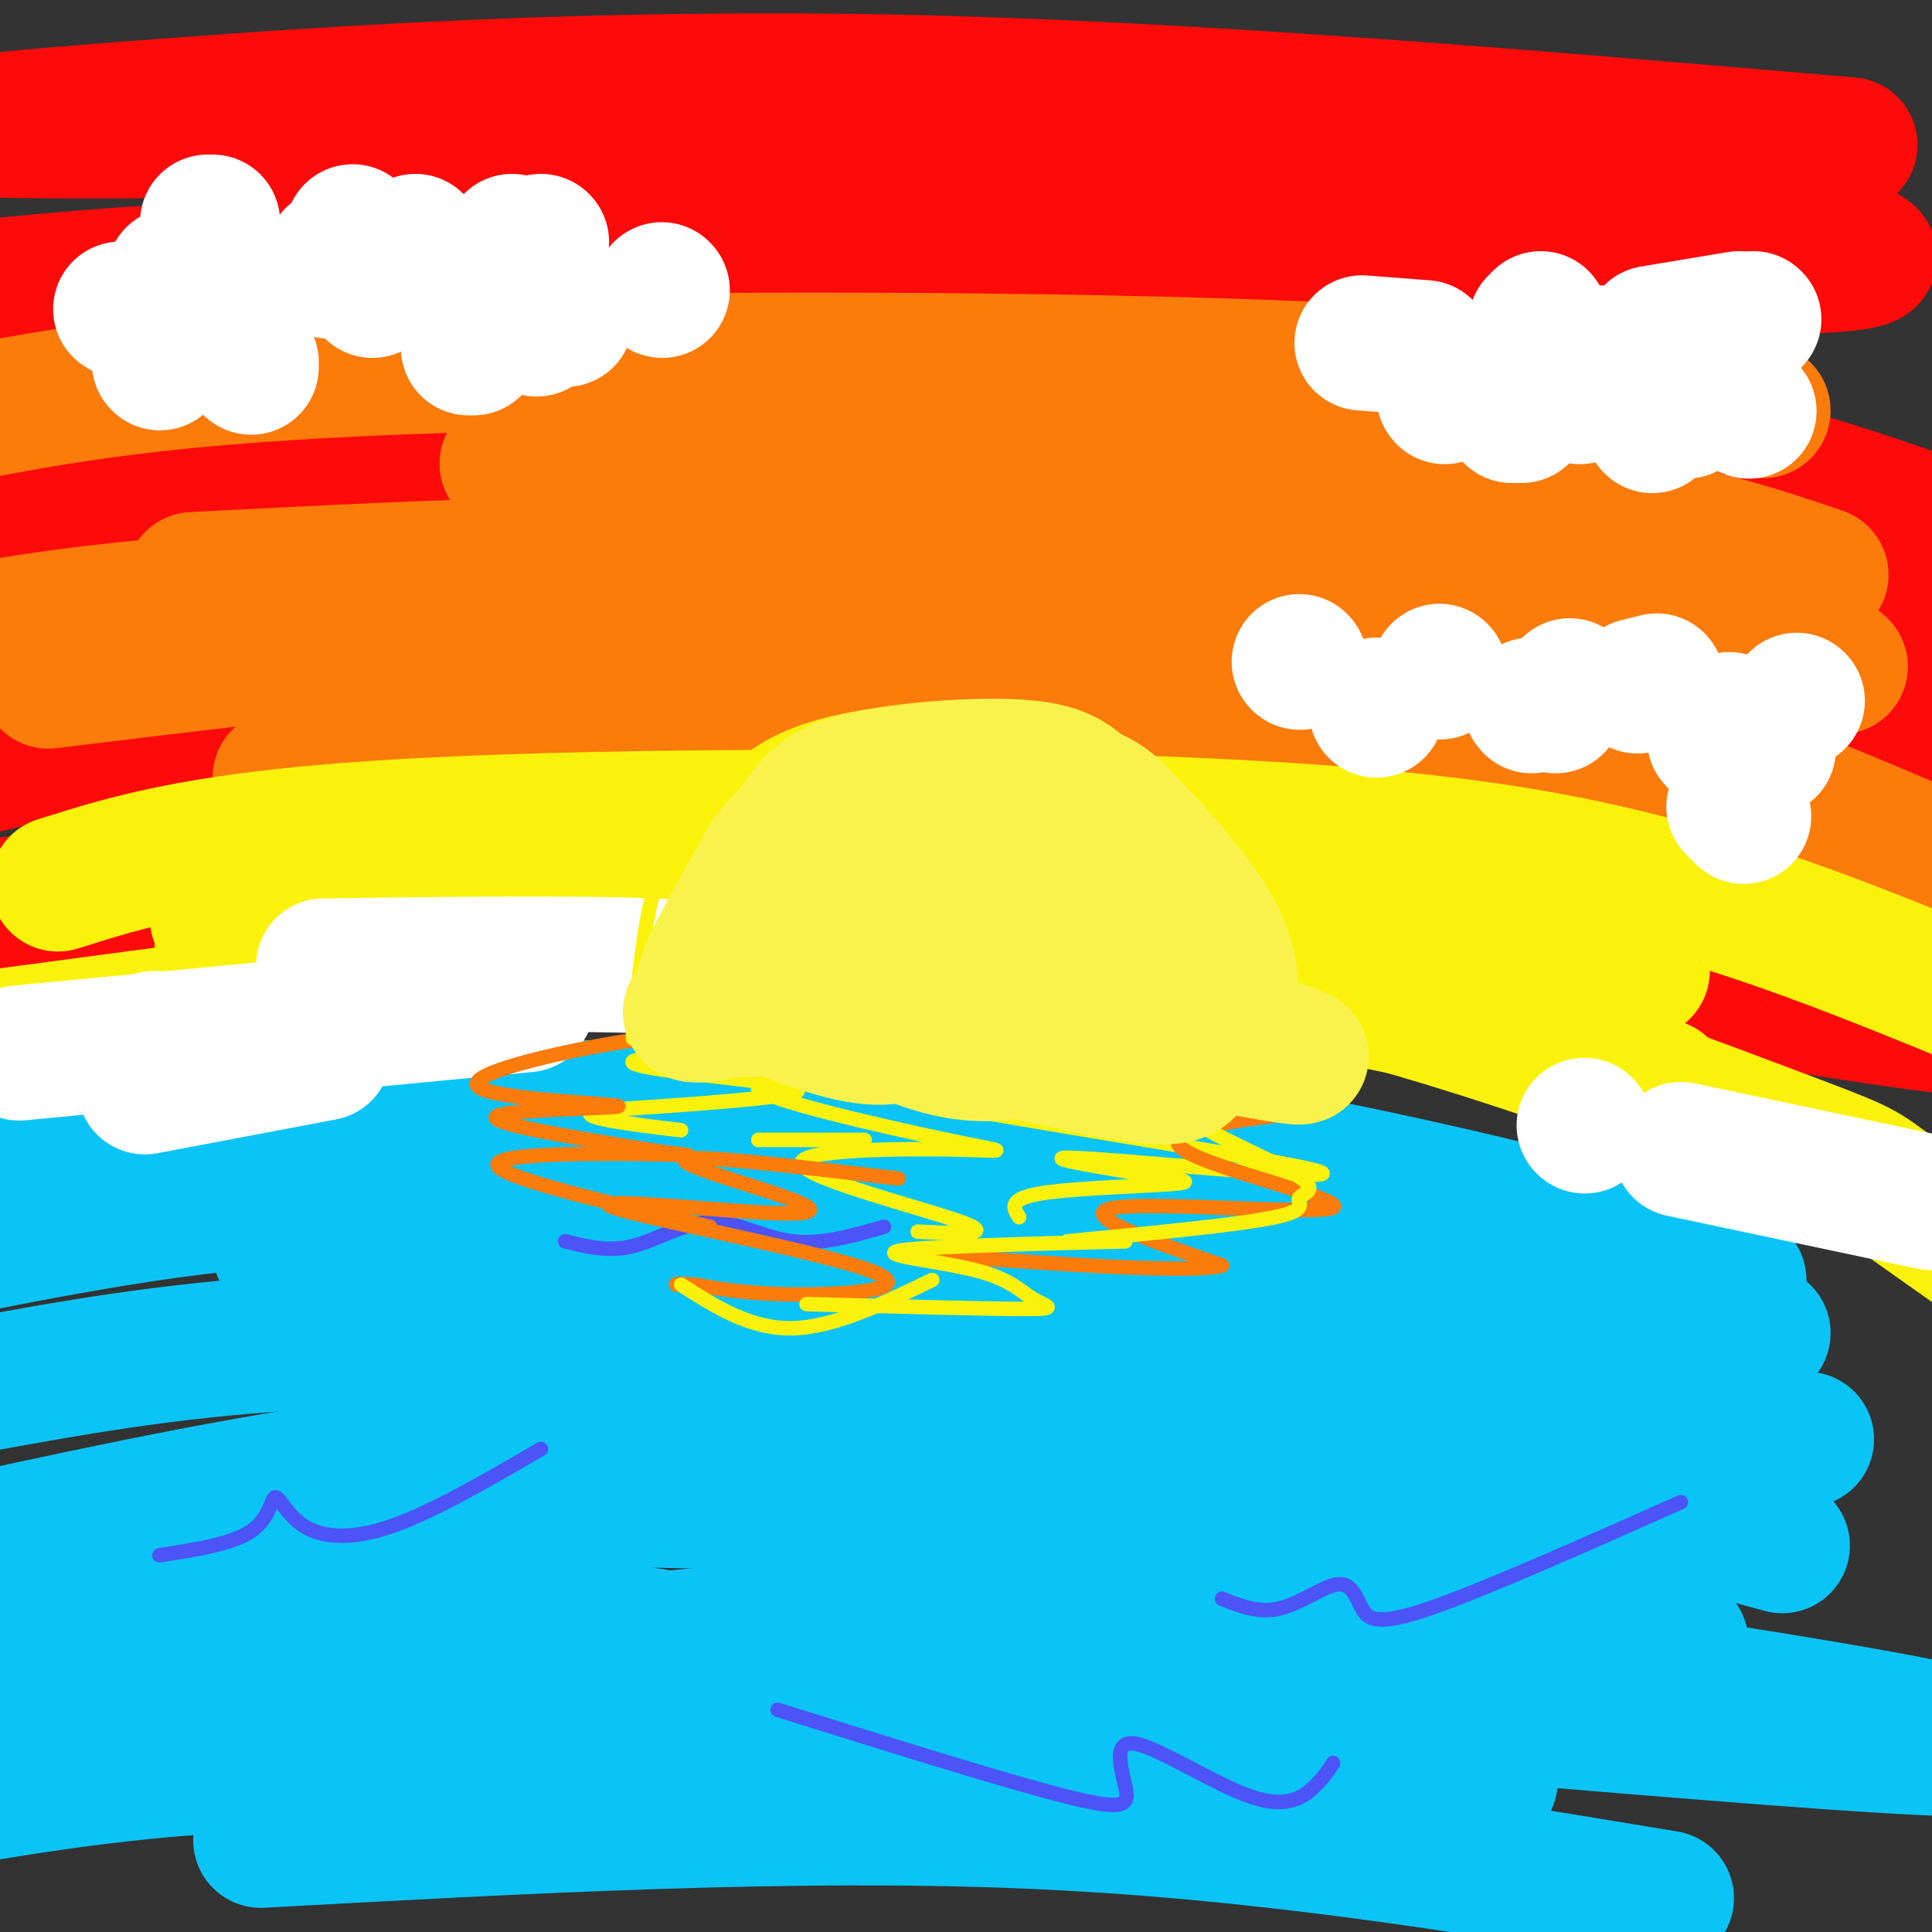 <svg viewBox='0 0 400 400' version='1.1' xmlns='http://www.w3.org/2000/svg' xmlns:xlink='http://www.w3.org/1999/xlink'><rect x="0" y="0" width="400" height="400" fill="#333333" stroke="none"/><g fill='none' stroke='rgb(253,10,10)' stroke-width='28' stroke-linecap='round' stroke-linejoin='round'><path d='M383,30c-69.027,-5.900 -138.054,-11.800 -199,-13c-60.946,-1.200 -113.812,2.299 -150,5c-36.188,2.701 -55.697,4.605 -30,5c25.697,0.395 96.599,-0.719 135,-1c38.401,-0.281 44.300,0.270 96,6c51.700,5.730 149.200,16.637 152,21c2.800,4.363 -89.100,2.181 -181,0'/><path d='M206,53c-50.461,-0.269 -86.113,-0.940 -131,1c-44.887,1.940 -99.009,6.492 -88,8c11.009,1.508 87.148,-0.027 143,1c55.852,1.027 91.416,4.615 130,11c38.584,6.385 80.188,15.569 112,25c31.812,9.431 53.832,19.111 57,23c3.168,3.889 -12.517,1.986 -52,-6c-39.483,-7.986 -102.765,-22.054 -144,-30c-41.235,-7.946 -60.425,-9.770 -93,-10c-32.575,-0.230 -78.536,1.134 -106,3c-27.464,1.866 -36.433,4.233 -41,5c-4.567,0.767 -4.734,-0.067 -3,2c1.734,2.067 5.367,7.033 9,12'/><path d='M363,122c-74.538,-9.874 -149.076,-19.748 -203,-24c-53.924,-4.252 -87.234,-2.881 -110,-1c-22.766,1.881 -34.988,4.273 -44,8c-9.012,3.727 -14.815,8.789 19,10c33.815,1.211 107.249,-1.427 157,-1c49.751,0.427 75.820,3.921 106,9c30.180,5.079 64.471,11.743 89,18c24.529,6.257 39.296,12.108 42,15c2.704,2.892 -6.656,2.826 -35,0c-28.344,-2.826 -75.672,-8.413 -123,-14'/><path d='M261,142c-49.533,-2.995 -111.864,-3.483 -142,-3c-30.136,0.483 -28.075,1.938 -44,5c-15.925,3.062 -49.836,7.732 -76,14c-26.164,6.268 -44.582,14.134 -63,22'/><path d='M39,173c60.211,-3.393 120.422,-6.786 147,-8c26.578,-1.214 19.522,-0.247 35,2c15.478,2.247 53.488,5.776 70,7c16.512,1.224 11.524,0.143 32,7c20.476,6.857 66.415,21.651 82,28c15.585,6.349 0.817,4.251 -39,-2c-39.817,-6.251 -104.683,-16.656 -144,-22c-39.317,-5.344 -53.085,-5.628 -82,-5c-28.915,0.628 -72.977,2.169 -102,4c-29.023,1.831 -43.007,3.952 -52,6c-8.993,2.048 -12.997,4.024 -17,6'/></g>
<g fill='none' stroke='rgb(11,196,247)' stroke-width='28' stroke-linecap='round' stroke-linejoin='round'><path d='M0,324c39.999,3.090 79.997,6.179 137,15c57.003,8.821 131.009,23.372 158,28c26.991,4.628 6.966,-0.669 -3,-4c-9.966,-3.331 -9.873,-4.698 -27,-7c-17.127,-2.302 -51.473,-5.539 -80,-8c-28.527,-2.461 -51.234,-4.144 -87,-2c-35.766,2.144 -84.591,8.116 -69,6c15.591,-2.116 95.597,-12.319 146,-16c50.403,-3.681 71.201,-0.841 92,2'/><path d='M267,338c59.008,6.754 160.527,22.638 144,24c-16.527,1.362 -151.100,-11.800 -226,-17c-74.900,-5.200 -90.127,-2.438 -125,1c-34.873,3.438 -89.392,7.554 -108,10c-18.608,2.446 -1.304,3.223 16,4'/><path d='M348,340c-7.884,-2.928 -15.767,-5.856 -32,-10c-16.233,-4.144 -40.815,-9.502 -69,-13c-28.185,-3.498 -59.973,-5.134 -92,-6c-32.027,-0.866 -64.293,-0.962 -99,2c-34.707,2.962 -71.853,8.981 -109,15'/><path d='M369,320c-12.581,-3.423 -25.161,-6.845 -36,-9c-10.839,-2.155 -19.936,-3.041 -50,-5c-30.064,-1.959 -81.094,-4.989 -119,-6c-37.906,-1.011 -62.687,-0.003 -91,4c-28.313,4.003 -60.156,11.002 -92,18'/><path d='M374,298c-29.095,-5.292 -58.190,-10.583 -95,-14c-36.810,-3.417 -81.333,-4.958 -120,-6c-38.667,-1.042 -71.476,-1.583 -98,0c-26.524,1.583 -46.762,5.292 -67,9'/><path d='M365,276c-1.971,-1.292 -3.943,-2.584 -11,-5c-7.057,-2.416 -19.201,-5.957 -63,-11c-43.799,-5.043 -119.254,-11.589 -171,-13c-51.746,-1.411 -79.785,2.311 -106,7c-26.215,4.689 -50.608,10.344 -75,16'/><path d='M352,260c-29.935,-7.524 -59.869,-15.048 -87,-20c-27.131,-4.952 -51.458,-7.333 -89,-9c-37.542,-1.667 -88.298,-2.619 -122,-1c-33.702,1.619 -50.351,5.810 -67,10'/><path d='M58,259c69.378,-4.400 138.756,-8.800 183,-9c44.244,-0.200 63.356,3.800 79,7c15.644,3.200 27.822,5.600 40,8'/><path d='M382,355c-106.167,-0.250 -212.333,-0.500 -261,0c-48.667,0.500 -39.833,1.750 -31,3'/><path d='M54,381c54.750,-3.000 109.500,-6.000 158,-4c48.500,2.000 90.750,9.000 133,16'/><path d='M322,390c-32.470,-6.619 -64.940,-13.238 -92,-17c-27.060,-3.762 -48.708,-4.667 -78,-6c-29.292,-1.333 -66.226,-3.095 -96,-2c-29.774,1.095 -52.387,5.048 -75,9'/></g>
<g fill='none' stroke='rgb(251,123,11)' stroke-width='28' stroke-linecap='round' stroke-linejoin='round'><path d='M365,85c-26.578,-3.578 -53.156,-7.156 -105,-9c-51.844,-1.844 -128.956,-1.956 -178,0c-49.044,1.956 -70.022,5.978 -91,10'/><path d='M105,96c13.488,-1.458 26.976,-2.917 49,-4c22.024,-1.083 52.583,-1.792 86,1c33.417,2.792 69.690,9.083 93,14c23.310,4.917 33.655,8.458 44,12'/><path d='M40,120c26.327,-1.357 52.655,-2.714 74,-3c21.345,-0.286 37.708,0.500 80,3c42.292,2.500 110.512,6.714 146,10c35.488,3.286 38.244,5.643 41,8'/><path d='M361,142c-16.006,-4.268 -32.012,-8.536 -55,-13c-22.988,-4.464 -52.958,-9.125 -101,-10c-48.042,-0.875 -114.155,2.036 -154,5c-39.845,2.964 -53.423,5.982 -67,9'/><path d='M10,141c42.704,-5.215 85.408,-10.430 127,-12c41.592,-1.570 82.071,0.505 112,3c29.929,2.495 49.307,5.412 89,20c39.693,14.588 99.702,40.848 97,42c-2.702,1.152 -68.113,-22.805 -108,-34c-39.887,-11.195 -54.248,-9.630 -65,-10c-10.752,-0.370 -17.895,-2.677 -41,-3c-23.105,-0.323 -62.173,1.336 -92,4c-29.827,2.664 -50.414,6.332 -71,10'/></g>
<g fill='none' stroke='rgb(251,242,11)' stroke-width='28' stroke-linecap='round' stroke-linejoin='round'><path d='M12,183c15.220,-4.815 30.440,-9.631 74,-12c43.560,-2.369 115.458,-2.292 164,0c48.542,2.292 73.726,6.798 96,13c22.274,6.202 41.637,14.101 61,22'/><path d='M340,201c-25.622,-5.756 -51.244,-11.511 -66,-15c-14.756,-3.489 -18.644,-4.711 -53,-6c-34.356,-1.289 -99.178,-2.644 -164,-4'/><path d='M45,190c26.511,-1.289 53.022,-2.578 85,-3c31.978,-0.422 69.422,0.022 98,3c28.578,2.978 48.289,8.489 68,14'/><path d='M344,225c-8.798,-4.042 -17.595,-8.083 -38,-13c-20.405,-4.917 -52.417,-10.708 -78,-15c-25.583,-4.292 -44.738,-7.083 -74,-7c-29.262,0.083 -68.631,3.042 -108,6'/><path d='M-3,215c62.463,-8.341 124.926,-16.683 154,-20c29.074,-3.317 24.757,-1.610 37,-1c12.243,0.610 41.044,0.122 77,8c35.956,7.878 79.065,24.121 100,32c20.935,7.879 19.696,7.394 26,12c6.304,4.606 20.152,14.303 34,24'/></g>
<g fill='none' stroke='rgb(255,255,255)' stroke-width='28' stroke-linecap='round' stroke-linejoin='round'><path d='M163,204c-6.000,-1.667 -12.000,-3.333 -28,-4c-16.000,-0.667 -42.000,-0.333 -68,0'/><path d='M109,208c0.000,0.000 -105.000,10.000 -105,10'/><path d='M67,218c0.000,0.000 -37.000,7.000 -37,7'/><path d='M32,215c0.000,0.000 0.100,0.100 0.1,0.1'/><path d='M77,204c0.000,0.000 0.000,-1.000 0,-1'/><path d='M159,204c0.000,0.000 1.000,0.000 1,0'/><path d='M400,249c0.000,0.000 -52.000,-11.000 -52,-11'/><path d='M328,233c0.000,0.000 0.100,0.100 0.1,0.1'/><path d='M360,66c0.000,0.000 -18.000,3.000 -18,3'/><path d='M330,73c0.000,0.000 -13.000,0.000 -13,0'/><path d='M295,72c0.000,0.000 -13.000,-1.000 -13,-1'/><path d='M362,85c0.000,0.000 0.100,0.100 0.1,0.1'/><path d='M349,85c0.000,0.000 0.100,0.100 0.1,0.1'/><path d='M315,86c0.000,0.000 -2.000,0.000 -2,0'/><path d='M299,82c0.000,0.000 0.100,0.100 0.1,0.1'/><path d='M342,88c0.000,0.000 0.100,0.100 0.1,0.1'/><path d='M327,82c0.000,0.000 0.100,0.100 0.1,0.1'/><path d='M318,67c0.000,0.000 1.000,-1.000 1,-1'/><path d='M363,66c0.000,0.000 0.100,0.100 0.1,0.1'/><path d='M43,46c0.000,0.000 1.000,0.000 1,0'/><path d='M73,48c0.000,0.000 0.100,0.100 0.1,0.1'/><path d='M106,50c0.000,0.000 0.100,0.100 0.1,0.1'/><path d='M112,50c0.000,0.000 0.100,0.100 0.1,0.1'/><path d='M86,50c0.000,0.000 0.100,0.100 0.1,0.1'/><path d='M69,53c0.000,0.000 0.100,0.100 0.1,0.1'/><path d='M68,56c0.000,0.000 0.100,0.100 0.1,0.1'/><path d='M99,58c0.000,0.000 0.100,0.100 0.1,0.1'/><path d='M77,60c0.000,0.000 0.100,0.100 0.1,0.1'/><path d='M43,55c0.000,0.000 0.100,0.100 0.1,0.1'/><path d='M36,57c0.000,0.000 0.100,0.100 0.1,0.1'/><path d='M25,64c0.000,0.000 0.100,0.100 0.1,0.1'/><path d='M33,75c0.000,0.000 0.100,0.100 0.1,0.1'/><path d='M52,76c0.000,0.000 0.000,-1.000 0,-1'/><path d='M97,72c0.000,0.000 1.000,0.000 1,0'/><path d='M117,66c0.000,0.000 0.100,0.100 0.1,0.1'/><path d='M137,60c0.000,0.000 0.100,0.100 0.1,0.1'/><path d='M111,68c0.000,0.000 0.100,0.100 0.1,0.1'/><path d='M372,145c0.000,0.000 0.100,0.100 0.1,0.1'/><path d='M343,141c0.000,0.000 -4.000,1.000 -4,1'/><path d='M317,146c0.000,0.000 0.100,0.100 0.1,0.1'/><path d='M298,139c0.000,0.000 0.100,0.100 0.1,0.1'/><path d='M355,153c0.000,0.000 2.000,0.000 2,0'/><path d='M366,155c0.000,0.000 0.100,0.100 0.1,0.1'/><path d='M322,146c0.000,0.000 0.100,0.100 0.1,0.1'/><path d='M285,147c0.000,0.000 0.000,-1.000 0,-1'/><path d='M269,137c0.000,0.000 0.100,0.100 0.1,0.1'/><path d='M323,144c0.000,0.000 2.000,-2.000 2,-2'/><path d='M358,149c0.000,0.000 0.100,0.100 0.1,0.1'/><path d='M359,167c0.000,0.000 2.000,2.000 2,2'/></g>
<g fill='none' stroke='rgb(76,83,247)' stroke-width='3' stroke-linecap='round' stroke-linejoin='round'><path d='M33,322c7.552,-1.164 15.104,-2.329 19,-5c3.896,-2.671 4.137,-6.850 5,-7c0.863,-0.150 2.348,3.729 6,6c3.652,2.271 9.472,2.935 18,0c8.528,-2.935 19.764,-9.467 31,-16'/><path d='M253,331c3.836,1.528 7.671,3.056 12,2c4.329,-1.056 9.150,-4.695 12,-5c2.850,-0.305 3.729,2.726 5,5c1.271,2.274 2.935,3.793 14,0c11.065,-3.793 31.533,-12.896 52,-22'/><path d='M276,365c-0.930,1.492 -1.861,2.984 -4,5c-2.139,2.016 -5.488,4.557 -13,2c-7.512,-2.557 -19.189,-10.211 -24,-11c-4.811,-0.789 -2.757,5.288 -2,9c0.757,3.712 0.216,5.061 -12,2c-12.216,-3.061 -36.108,-10.530 -60,-18'/><path d='M117,257c4.500,1.125 9.000,2.250 14,1c5.000,-1.250 10.500,-4.875 16,-5c5.500,-0.125 11.000,3.250 17,4c6.000,0.750 12.500,-1.125 19,-3'/></g>
<g fill='none' stroke='rgb(251,242,11)' stroke-width='3' stroke-linecap='round' stroke-linejoin='round'><path d='M213,209c0.000,0.000 -71.000,0.000 -71,0'/><path d='M156,214c22.483,2.179 44.967,4.357 39,5c-5.967,0.643 -40.383,-0.250 -55,0c-14.617,0.250 -9.435,1.644 1,3c10.435,1.356 26.124,2.673 24,4c-2.124,1.327 -22.062,2.663 -42,4'/><path d='M123,230c-4.000,1.333 7.000,2.667 18,4'/><path d='M223,228c17.533,0.876 35.065,1.751 17,0c-18.065,-1.751 -71.729,-6.129 -63,-3c8.729,3.129 79.850,13.766 94,17c14.150,3.234 -28.671,-0.933 -44,-2c-15.329,-1.067 -3.164,0.967 9,3'/><path d='M236,243c4.810,0.857 12.333,1.500 8,2c-4.333,0.500 -20.524,0.857 -28,2c-7.476,1.143 -6.238,3.071 -5,5'/><path d='M221,228c-31.071,-2.453 -62.143,-4.905 -64,-3c-1.857,1.905 25.500,8.168 39,11c13.500,2.832 13.144,2.233 2,2c-11.144,-0.233 -33.077,-0.101 -32,3c1.077,3.101 25.165,9.172 33,12c7.835,2.828 -0.582,2.414 -9,2'/></g>
<g fill='none' stroke='rgb(251,123,11)' stroke-width='3' stroke-linecap='round' stroke-linejoin='round'><path d='M147,215c-4.155,-0.480 -8.309,-0.960 -20,1c-11.691,1.960 -30.917,6.360 -28,9c2.917,2.640 27.978,3.518 29,4c1.022,0.482 -21.994,0.566 -25,2c-3.006,1.434 13.997,4.217 31,7'/><path d='M134,238c8.024,1.345 12.583,1.208 3,1c-9.583,-0.208 -33.310,-0.488 -34,2c-0.690,2.488 21.655,7.744 44,13'/><path d='M186,244c-20.792,-2.472 -41.584,-4.944 -44,-4c-2.416,0.944 13.545,5.306 21,8c7.455,2.694 6.404,3.722 -6,3c-12.404,-0.722 -36.160,-3.194 -30,-1c6.160,2.194 42.235,9.052 53,13c10.765,3.948 -3.782,4.985 -14,5c-10.218,0.015 -16.109,-0.993 -22,-2'/><path d='M144,266c-4.333,-0.333 -4.167,-0.167 -4,0'/><path d='M272,230c-16.387,1.952 -32.774,3.905 -27,8c5.774,4.095 33.708,10.333 31,12c-2.708,1.667 -36.060,-1.238 -45,0c-8.940,1.238 6.530,6.619 22,12'/><path d='M253,262c-6.000,1.667 -32.000,-0.167 -58,-2'/></g>
<g fill='none' stroke='rgb(251,242,11)' stroke-width='3' stroke-linecap='round' stroke-linejoin='round'><path d='M271,227c-13.592,-0.077 -27.183,-0.153 -26,3c1.183,3.153 17.142,9.536 23,13c5.858,3.464 1.616,4.010 1,5c-0.616,0.990 2.396,2.426 -5,4c-7.396,1.574 -25.198,3.287 -43,5'/><path d='M233,257c-21.368,0.557 -42.737,1.113 -47,2c-4.263,0.887 8.579,2.104 16,4c7.421,1.896 9.421,4.472 12,6c2.579,1.528 5.737,2.008 -2,2c-7.737,-0.008 -26.368,-0.504 -45,-1'/><path d='M193,265c-10.167,4.917 -20.333,9.833 -29,10c-8.667,0.167 -15.833,-4.417 -23,-9'/><path d='M179,236c0.000,0.000 -22.000,0.000 -22,0'/><path d='M258,220c1.172,-0.742 2.345,-1.484 3,-3c0.655,-1.516 0.793,-3.805 -2,-11c-2.793,-7.195 -8.517,-19.294 -14,-28c-5.483,-8.706 -10.724,-14.018 -18,-19c-7.276,-4.982 -16.585,-9.633 -28,-11c-11.415,-1.367 -24.936,0.551 -34,4c-9.064,3.449 -13.671,8.429 -18,13c-4.329,4.571 -8.380,8.735 -11,17c-2.620,8.265 -3.810,20.633 -5,33'/></g>
<g fill='none' stroke='rgb(249,242,77)' stroke-width='28' stroke-linecap='round' stroke-linejoin='round'><path d='M248,213c0.169,-5.845 0.337,-11.690 -1,-17c-1.337,-5.310 -4.180,-10.087 -8,-15c-3.820,-4.913 -8.616,-9.964 -12,-14c-3.384,-4.036 -5.354,-7.057 -14,-8c-8.646,-0.943 -23.967,0.190 -33,2c-9.033,1.810 -11.778,4.295 -17,13c-5.222,8.705 -12.921,23.630 -16,29c-3.079,5.370 -1.540,1.185 0,-3'/><path d='M147,200c1.282,-2.926 4.486,-8.742 8,-15c3.514,-6.258 7.336,-12.957 19,-17c11.664,-4.043 31.168,-5.430 42,-5c10.832,0.430 12.991,2.675 18,8c5.009,5.325 12.869,13.728 17,21c4.131,7.272 4.532,13.412 3,18c-1.532,4.588 -4.998,7.623 -7,10c-2.002,2.377 -2.540,4.097 -15,2c-12.460,-2.097 -36.843,-8.010 -50,-13c-13.157,-4.990 -15.089,-9.055 -18,-13c-2.911,-3.945 -6.801,-7.769 -7,-12c-0.199,-4.231 3.293,-8.870 9,-13c5.707,-4.130 13.631,-7.751 22,-8c8.369,-0.249 17.185,2.876 26,6'/><path d='M214,169c7.319,4.322 12.616,12.127 15,16c2.384,3.873 1.853,3.815 1,8c-0.853,4.185 -2.030,12.612 -7,18c-4.970,5.388 -13.735,7.738 -22,7c-8.265,-0.738 -16.031,-4.564 -22,-8c-5.969,-3.436 -10.142,-6.483 -13,-9c-2.858,-2.517 -4.402,-4.505 -4,-8c0.402,-3.495 2.749,-8.497 4,-11c1.251,-2.503 1.405,-2.507 7,-3c5.595,-0.493 16.633,-1.474 26,1c9.367,2.474 17.065,8.405 22,13c4.935,4.595 7.106,7.855 5,12c-2.106,4.145 -8.490,9.176 -17,10c-8.510,0.824 -19.145,-2.558 -28,-6c-8.855,-3.442 -15.930,-6.943 -18,-11c-2.070,-4.057 0.866,-8.669 2,-11c1.134,-2.331 0.467,-2.380 4,-2c3.533,0.380 11.267,1.190 19,2'/><path d='M188,187c5.409,2.097 9.430,6.341 10,11c0.570,4.659 -2.311,9.733 -6,13c-3.689,3.267 -8.185,4.726 -16,3c-7.815,-1.726 -18.947,-6.636 -23,-8c-4.053,-1.364 -1.026,0.818 2,3'/><path d='M153,203c-7.143,3.940 -14.286,7.881 -7,7c7.286,-0.881 29.000,-6.583 56,-5c27.000,1.583 59.286,10.452 66,13c6.714,2.548 -12.143,-1.226 -31,-5'/></g>
</svg>